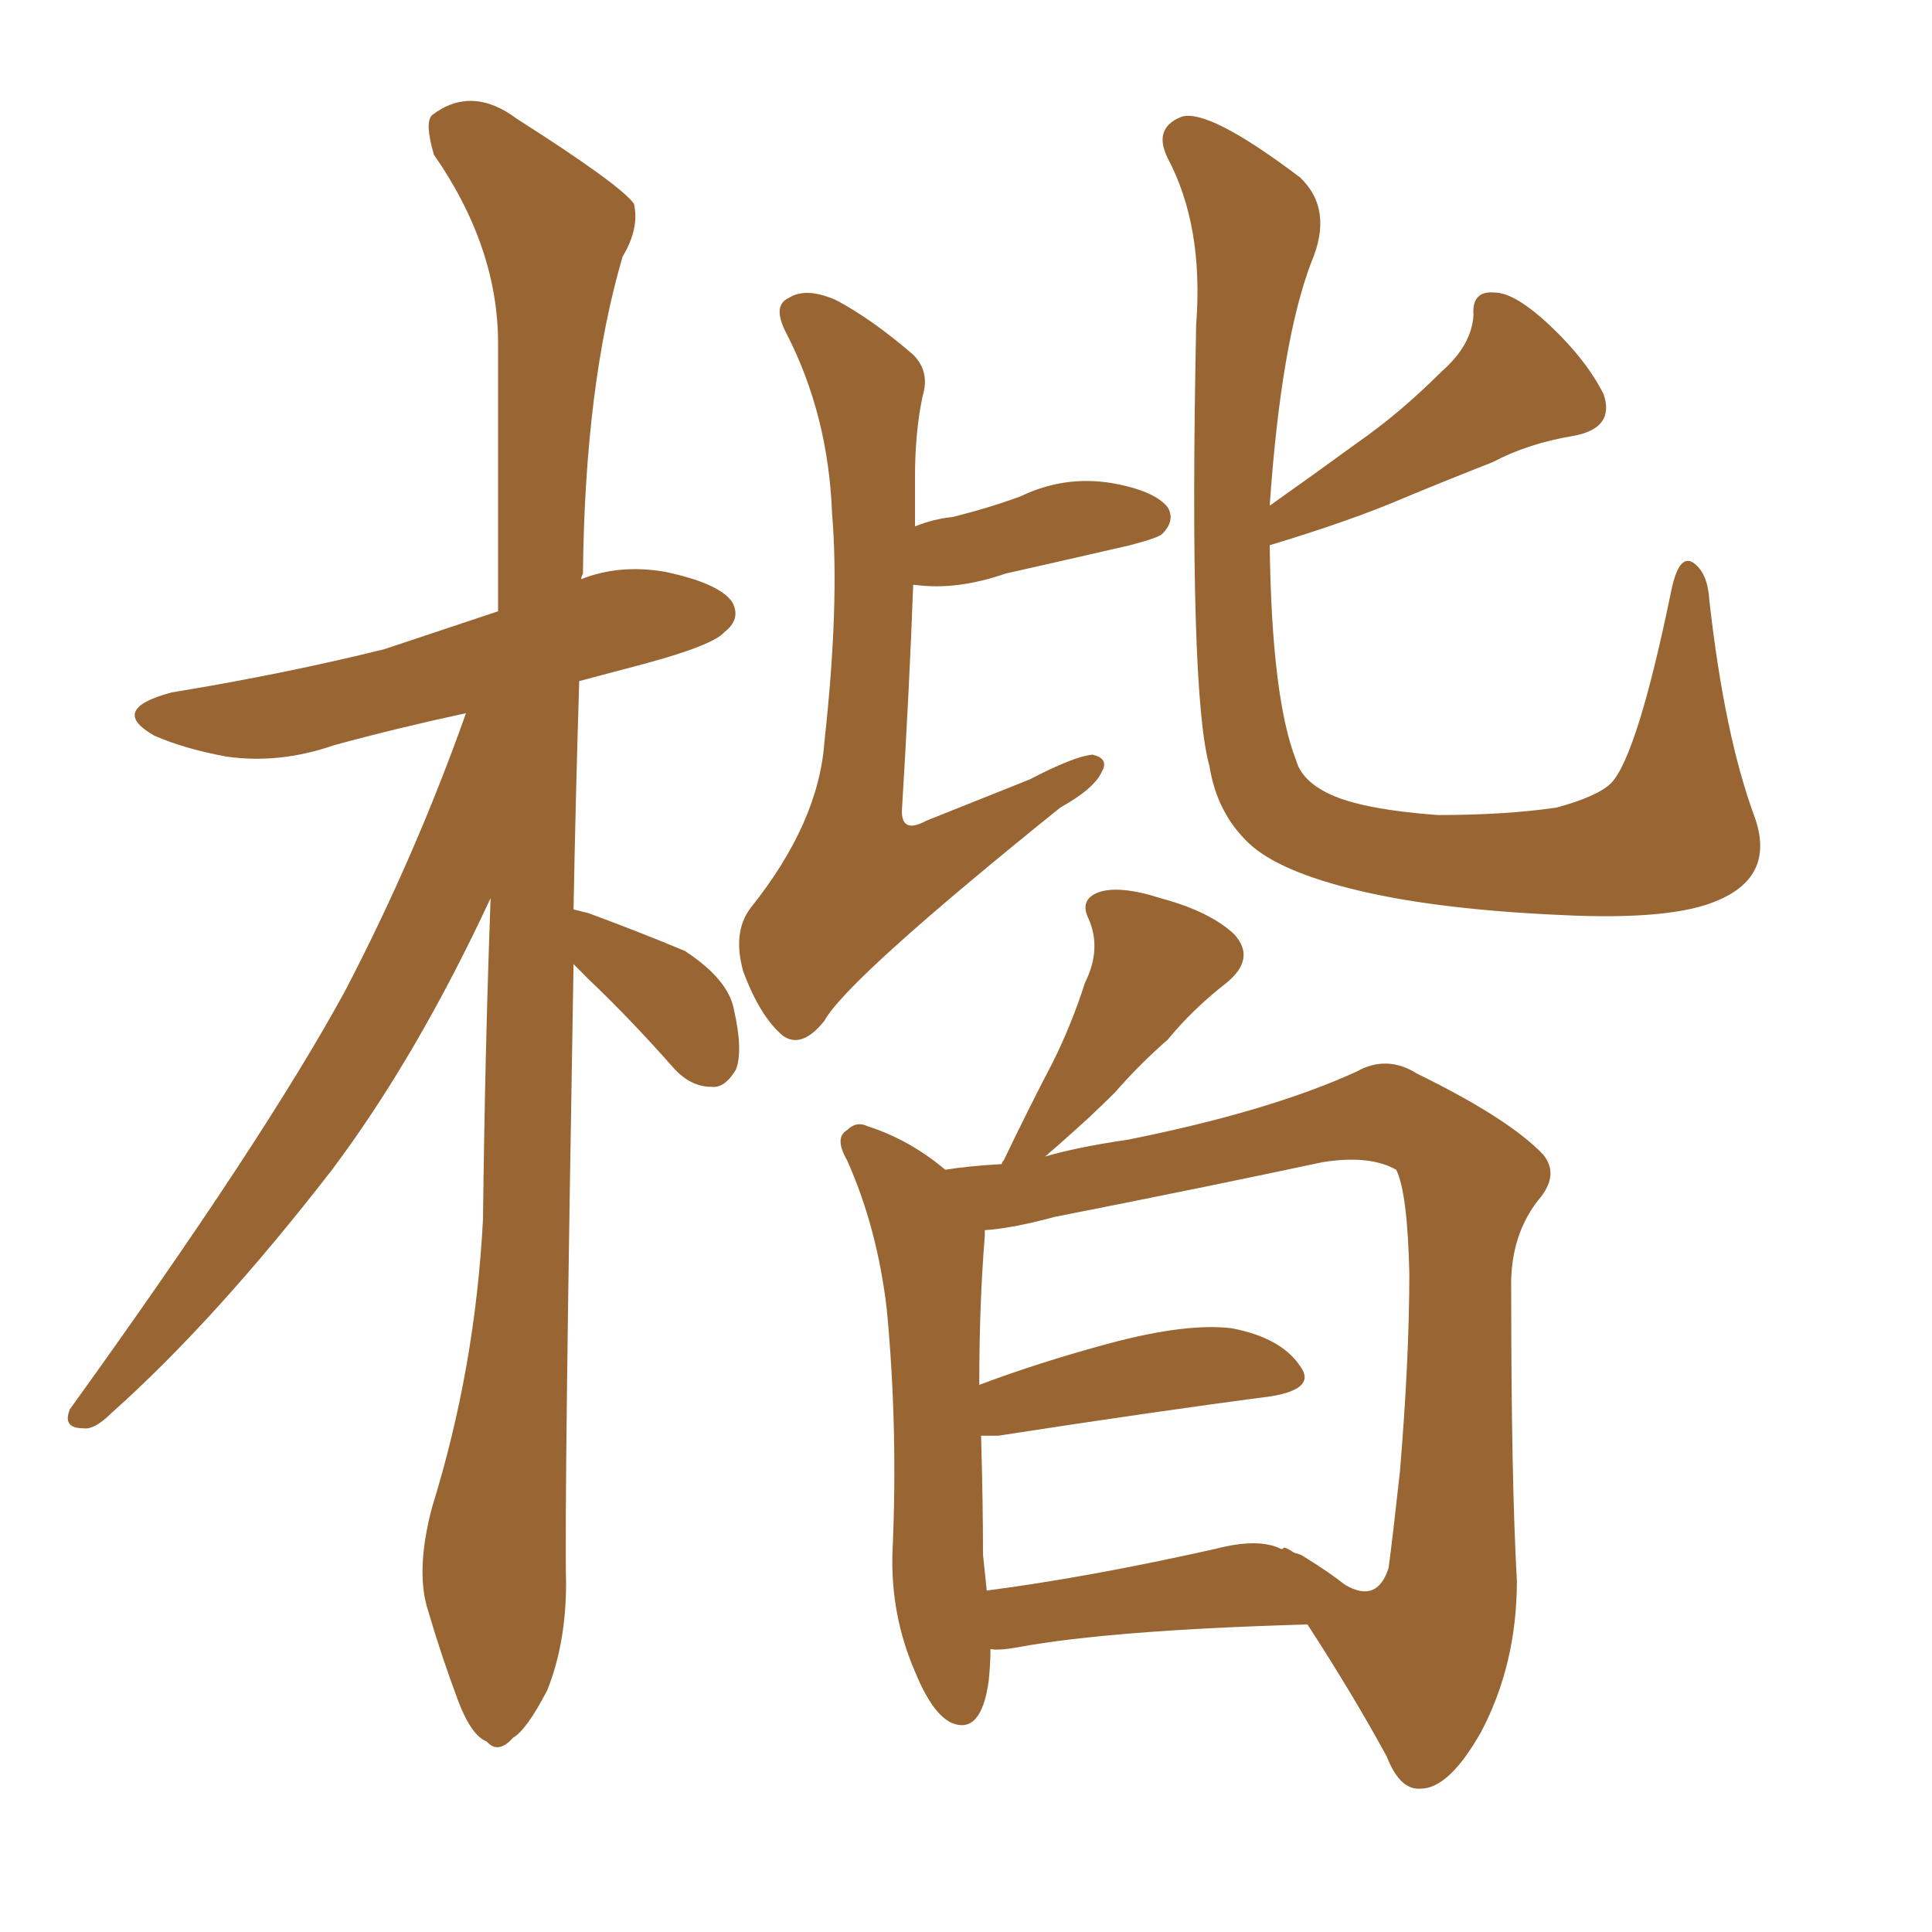 <svg xmlns="http://www.w3.org/2000/svg" xmlns:xlink="http://www.w3.org/1999/xlink" width="150" height="150"><path fill="#996633" padding="10" d="M44.53 74.85L44.53 74.85Q43.80 117.04 43.95 122.90L43.95 122.90Q43.95 127.59 42.48 131.25L42.48 131.25Q40.87 134.33 39.84 134.91L39.84 134.91Q38.67 136.23 37.79 135.21L37.79 135.21Q36.62 134.77 35.60 132.13L35.60 132.13Q34.28 128.61 33.25 125.10L33.25 125.10Q32.23 122.02 33.54 117.04L33.54 117.04Q36.91 106.20 37.50 94.63L37.50 94.63Q37.65 81.74 38.09 69.73L38.09 69.73Q32.37 82.03 25.78 90.82L25.78 90.82Q16.70 102.54 8.64 109.72L8.64 109.72Q7.32 111.04 6.45 110.89L6.45 110.89Q4.83 110.89 5.42 109.42L5.42 109.42Q20.51 88.48 26.81 76.90L26.81 76.90Q32.23 66.50 36.18 55.37L36.18 55.37Q30.76 56.54 25.93 57.86L25.93 57.86Q21.68 59.33 17.58 58.74L17.58 58.74Q14.36 58.15 12.01 57.13L12.01 57.13Q8.35 55.08 13.33 53.76L13.33 53.76Q22.27 52.29 29.88 50.39L29.88 50.39Q34.28 48.93 38.67 47.46L38.67 47.46Q38.67 36.33 38.67 26.66L38.67 26.66Q38.67 19.19 33.69 12.01L33.69 12.01Q32.96 9.52 33.54 8.94L33.54 8.94Q36.62 6.59 40.14 9.23L40.14 9.23Q48.19 14.36 49.22 15.82L49.22 15.82Q49.66 17.72 48.34 19.92L48.34 19.92Q45.41 29.88 45.26 44.53L45.26 44.53Q45.12 44.82 45.12 44.97L45.12 44.97Q48.05 43.80 51.56 44.38L51.56 44.38Q55.81 45.26 56.84 46.73L56.84 46.73Q57.57 48.05 56.25 49.07L56.25 49.07Q55.37 50.10 49.95 51.56L49.95 51.56Q47.17 52.29 44.97 52.88L44.97 52.88Q44.68 62.26 44.53 70.61L44.53 70.61Q45.12 70.75 45.70 70.90L45.70 70.90Q49.66 72.36 53.17 73.83L53.17 73.83Q56.54 76.03 56.98 78.37L56.98 78.37Q57.71 81.59 57.13 83.06L57.13 83.06Q56.25 84.52 55.22 84.38L55.22 84.38Q53.61 84.38 52.29 82.91L52.29 82.91Q48.93 79.10 45.70 76.03L45.70 76.03Q44.97 75.29 44.53 74.85ZM70.90 45.41L70.90 45.41Q70.61 53.32 70.02 62.99L70.02 62.99Q70.02 64.75 71.92 63.72L71.92 63.72Q76.32 61.96 79.98 60.50L79.98 60.50Q83.35 58.74 84.81 58.59L84.81 58.59Q86.13 58.89 85.55 59.91L85.55 59.91Q84.96 61.23 82.32 62.70L82.32 62.70Q65.77 76.03 64.01 79.25L64.01 79.25Q62.26 81.45 60.79 80.42L60.79 80.42Q59.03 78.96 57.71 75.44L57.71 75.44Q56.84 72.36 58.30 70.46L58.30 70.46Q63.57 63.87 64.01 57.57L64.01 57.57Q65.19 46.88 64.60 39.84L64.60 39.84Q64.31 32.23 61.08 25.93L61.08 25.93Q59.91 23.73 61.23 23.14L61.23 23.14Q62.55 22.27 64.89 23.29L64.89 23.29Q67.68 24.76 70.90 27.54L70.90 27.54Q72.22 28.86 71.63 30.76L71.63 30.76Q71.04 33.54 71.04 37.06L71.04 37.06Q71.04 38.96 71.04 40.87L71.04 40.87Q72.51 40.28 73.97 40.14L73.97 40.14Q76.90 39.40 79.25 38.53L79.25 38.53Q82.62 36.91 86.28 37.50L86.28 37.50Q89.65 38.09 90.67 39.40L90.67 39.40Q91.26 40.43 90.23 41.46L90.23 41.46Q89.94 41.75 87.74 42.33L87.74 42.33Q82.62 43.51 78.08 44.53L78.08 44.53Q74.27 45.85 71.04 45.41L71.04 45.41Q71.04 45.41 70.90 45.41ZM98.58 42.33L98.58 42.33Q98.73 54.20 100.63 59.03L100.63 59.03Q101.07 60.64 103.27 61.67L103.27 61.67Q105.76 62.84 111.62 63.28L111.62 63.28Q116.89 63.28 120.85 62.70L120.85 62.70Q124.07 61.82 125.10 60.79L125.10 60.79Q127.15 58.59 129.79 45.70L129.79 45.70Q130.37 43.07 131.40 43.65L131.40 43.65Q132.57 44.38 132.71 46.58L132.71 46.58Q133.89 57.13 136.23 63.43L136.23 63.43Q137.84 67.97 133.45 69.87L133.45 69.87Q129.93 71.48 121.14 71.04L121.14 71.04Q111.62 70.61 105.47 69.14L105.47 69.14Q99.32 67.68 96.97 65.48L96.97 65.48Q94.48 63.13 93.90 59.47L93.90 59.47Q92.29 53.76 92.87 25.20L92.87 25.20Q93.46 17.58 90.67 12.30L90.67 12.30Q89.50 9.96 91.70 9.08L91.70 9.08Q93.75 8.35 100.93 13.77L100.93 13.77Q103.56 16.26 101.81 20.36L101.81 20.36Q99.46 26.51 98.58 39.26L98.58 39.26Q102.10 36.77 105.32 34.42L105.32 34.42Q108.69 32.08 111.91 28.86L111.91 28.86Q114.26 26.81 114.40 24.46L114.40 24.46Q114.26 22.56 116.02 22.71L116.02 22.71Q117.63 22.71 120.41 25.34L120.41 25.34Q123.19 27.98 124.51 30.62L124.51 30.62Q125.39 33.25 122.17 33.84L122.17 33.84Q118.65 34.42 115.87 35.89L115.87 35.89Q112.50 37.21 108.98 38.67L108.98 38.67Q104.88 40.43 98.58 42.33ZM76.90 128.03L76.90 128.03Q76.90 129.20 76.76 130.52L76.76 130.52Q76.17 134.77 73.83 133.74L73.83 133.74Q72.36 133.01 71.04 129.79L71.04 129.79Q69.14 125.39 69.29 120.56L69.29 120.56Q69.73 110.89 68.85 101.66L68.85 101.66Q68.12 95.36 65.77 90.09L65.77 90.09Q64.75 88.33 65.77 87.74L65.77 87.74Q66.50 87.01 67.38 87.45L67.38 87.45Q70.61 88.48 73.39 90.82L73.39 90.82Q75.15 90.53 77.78 90.38L77.78 90.38Q77.78 90.23 77.93 90.09L77.93 90.09Q79.83 86.13 81.74 82.47L81.74 82.47Q83.20 79.54 84.23 76.32L84.23 76.32Q85.55 73.68 84.52 71.34L84.52 71.34Q83.79 69.87 85.25 69.29L85.25 69.29Q86.87 68.70 90.09 69.73L90.09 69.73Q93.90 70.75 95.80 72.51L95.80 72.51Q97.56 74.41 95.21 76.32L95.21 76.32Q92.58 78.37 90.67 80.71L90.67 80.71Q88.48 82.62 86.57 84.81L86.57 84.81Q84.38 87.01 81.15 89.79L81.15 89.79Q83.64 89.06 87.60 88.48L87.60 88.48Q98.58 86.28 105.32 83.20L105.32 83.20Q107.67 81.88 110.01 83.35L110.01 83.35Q117.19 86.87 119.82 89.65L119.82 89.65Q121.00 91.11 119.68 92.87L119.68 92.87Q117.19 95.80 117.33 100.20L117.33 100.20Q117.33 114.84 117.77 122.75L117.77 122.75Q117.77 129.20 114.99 134.47L114.99 134.47Q112.50 138.87 110.30 138.87L110.30 138.87Q108.69 139.01 107.67 136.38L107.67 136.38Q105.03 131.54 101.51 126.12L101.51 126.12Q86.28 126.56 79.10 127.88L79.10 127.88Q77.49 128.17 76.90 128.03ZM94.34 120.26L94.34 120.26L94.34 120.26Q97.71 119.38 99.46 120.26L99.46 120.26Q99.61 120.26 99.61 120.26L99.61 120.26Q99.61 119.97 100.49 120.56L100.49 120.56Q101.07 120.70 101.22 120.85L101.22 120.85Q103.13 122.02 104.44 123.05L104.44 123.05Q106.93 124.51 107.81 121.73L107.81 121.73Q108.11 119.53 108.69 114.26L108.69 114.26Q109.42 105.47 109.42 98.88L109.42 98.88Q109.28 92.58 108.40 90.82L108.40 90.82Q106.35 89.65 102.69 90.23L102.69 90.23Q93.02 92.29 81.88 94.48L81.88 94.48Q78.66 95.36 76.46 95.51L76.46 95.51Q76.46 95.80 76.46 95.95L76.46 95.95Q76.03 101.22 76.03 107.52L76.03 107.52Q80.71 105.76 86.13 104.30L86.13 104.30Q92.14 102.69 95.65 103.13L95.65 103.13Q99.46 103.86 100.93 106.05L100.93 106.05Q102.25 107.81 98.73 108.40L98.73 108.40Q89.79 109.57 77.49 111.47L77.49 111.47Q76.76 111.47 76.17 111.47L76.17 111.47Q76.32 116.60 76.32 120.70L76.32 120.70Q76.46 122.02 76.61 123.49L76.61 123.49Q84.52 122.46 94.34 120.26Z"/></svg>